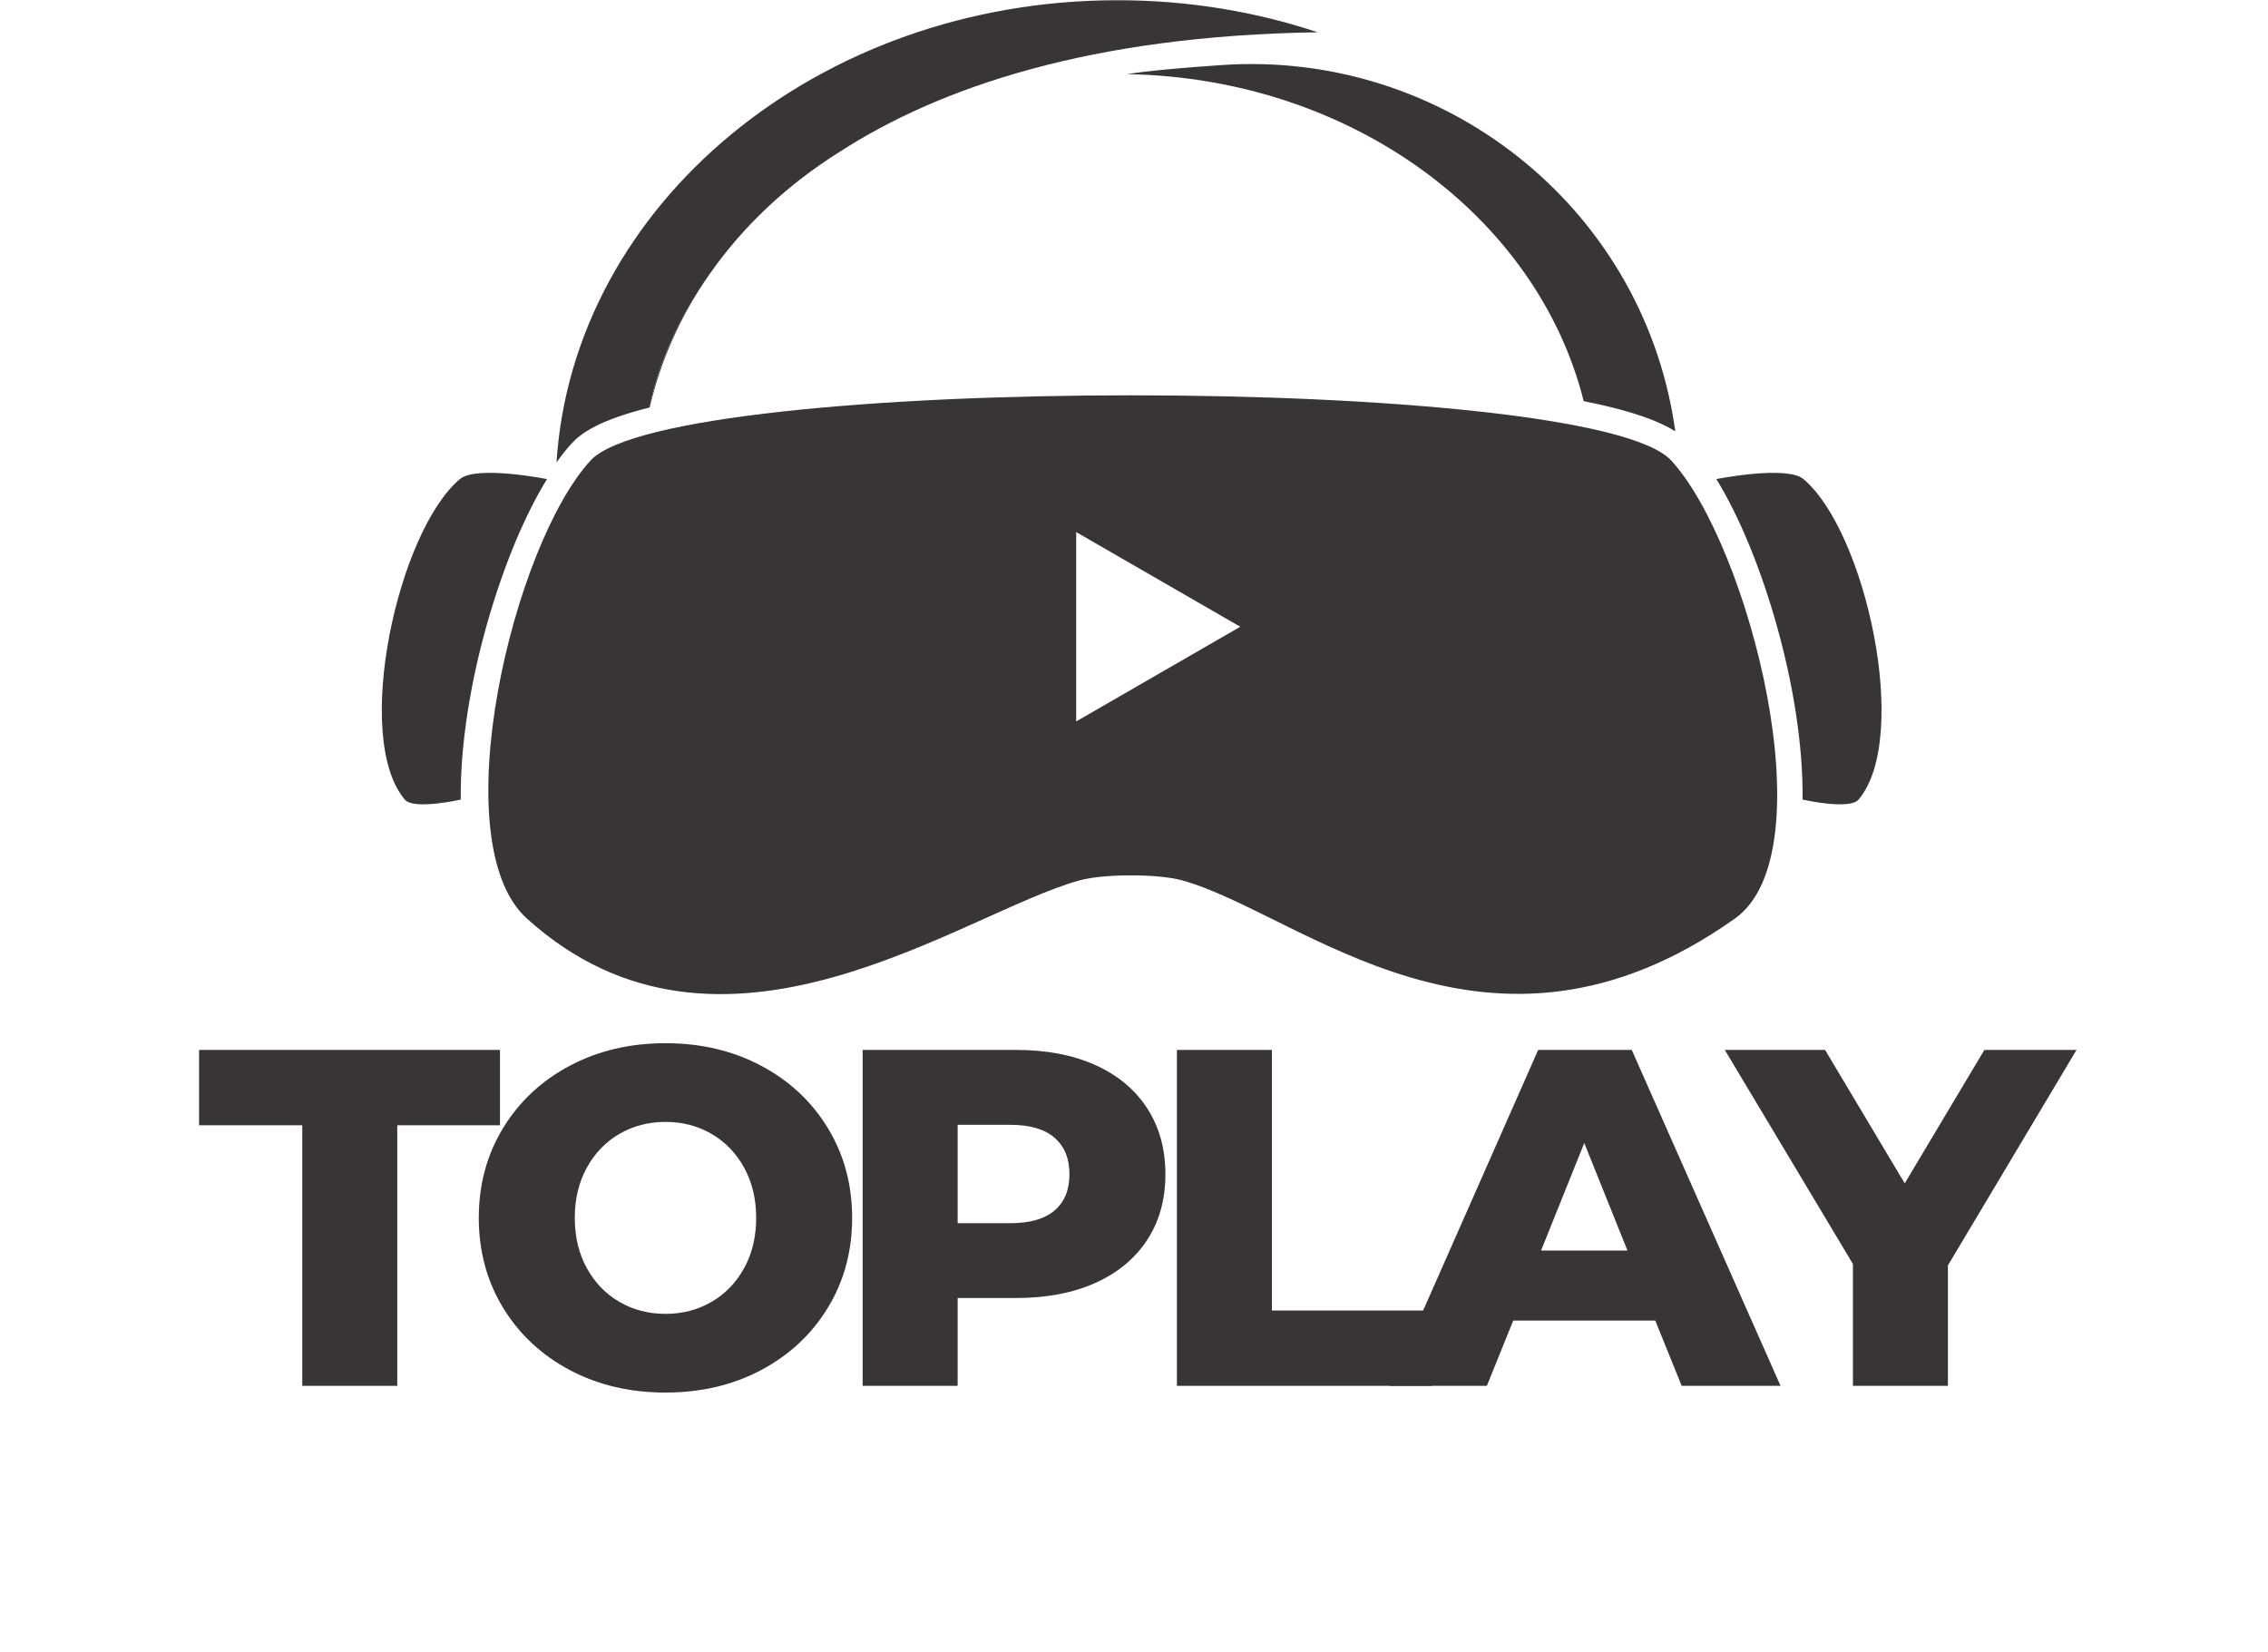 <?xml version="1.0" encoding="UTF-8"?>
<svg xmlns="http://www.w3.org/2000/svg" xmlns:xlink="http://www.w3.org/1999/xlink" width="942" zoomAndPan="magnify" viewBox="0 0 706.5 514.5" height="686" preserveAspectRatio="xMidYMid meet">
  <defs>
    <g></g>
  </defs>
  <path fill="#393536" d="M 335.242 224.734 L 335.242 165.75 L 386.348 195.238 Z M 520.582 143.438 C 508.086 129.895 430.148 123.129 352.281 123.145 C 274.414 123.129 196.477 129.895 183.98 143.438 C 159.777 169.668 137.652 262.242 164.145 286.156 C 224.723 340.828 299.449 284.453 336.246 274.258 C 340.105 273.195 346.207 272.668 352.281 272.684 C 358.355 272.668 364.461 273.195 368.312 274.258 C 405.109 284.453 463.516 340.652 540.418 286.156 C 569.539 265.52 544.781 169.668 520.582 143.438 " fill-opacity="1" fill-rule="nonzero"></path>
  <path fill="#393536" d="M 534.656 149.238 C 541.371 160.18 547.668 175.055 552.664 192.031 C 558.605 212.254 561.707 232.449 561.52 249.078 C 561.52 249.078 576.148 252.41 578.961 249.078 C 595.289 229.711 581.168 165.555 561.789 149.238 C 556.605 144.867 534.656 149.238 534.656 149.238 " fill-opacity="1" fill-rule="nonzero"></path>
  <path fill="#393536" d="M 170.391 149.238 C 163.676 160.18 157.379 175.055 152.387 192.031 C 146.438 212.254 143.344 232.449 143.527 249.078 C 143.527 249.078 128.898 252.41 126.09 249.078 C 109.762 229.711 123.883 165.555 143.254 149.238 C 148.441 144.867 170.391 149.238 170.391 149.238 " fill-opacity="1" fill-rule="nonzero"></path>
  <path fill="#393536" d="M 221.152 85.238 C 221.109 85.297 221.066 85.359 221.023 85.422 C 221.066 85.359 221.109 85.297 221.152 85.238 " fill-opacity="1" fill-rule="nonzero"></path>
  <path fill="#393536" d="M 380.703 20.258 C 368.668 21.074 357.449 22.043 351.168 23.098 C 420.973 24.332 478.965 67.535 493.332 124.961 C 508.887 128.047 517.125 131.363 521.859 134.352 C 521.77 133.715 521.684 133.086 521.586 132.449 C 511.195 64.199 449.621 15.59 380.703 20.258 " fill-opacity="1" fill-rule="nonzero"></path>
  <path fill="#393536" d="M 348.098 0.07 C 254.781 0.07 178.523 63.773 173.355 144.043 C 174.941 141.805 176.543 139.805 178.148 138.062 C 181.078 134.887 186.781 130.82 202.391 126.926 C 202.391 126.926 204.941 108.23 220.758 85.797 C 220.848 85.672 220.938 85.547 221.023 85.422 C 221.066 85.359 221.109 85.297 221.152 85.238 C 231.578 70.348 245.352 57.441 261.559 47.297 C 292.52 27.301 339.461 11.121 410.48 10.055 C 391.105 3.602 370.07 0.07 348.098 0.07 " fill-opacity="1" fill-rule="nonzero"></path>
  <path fill="#393536" d="M 220.758 85.797 C 204.941 108.23 202.391 126.926 202.391 126.926 C 205.809 112.148 212.109 98.289 220.758 85.797 " fill-opacity="1" fill-rule="nonzero"></path>
  <g fill="#393536" fill-opacity="1">
    <g transform="translate(61.42, 431.703)">
      <g>
        <path d="M 32.734 -81.172 L 0.594 -81.172 L 0.594 -104.641 L 94.328 -104.641 L 94.328 -81.172 L 62.328 -81.172 L 62.328 0 L 32.734 0 Z M 32.734 -81.172 "></path>
      </g>
    </g>
  </g>
  <g fill="#393536" fill-opacity="1">
    <g transform="translate(144.069, 431.703)">
      <g>
        <path d="M 63.234 2.094 C 52.172 2.094 42.227 -0.242 33.406 -4.922 C 24.594 -9.609 17.664 -16.086 12.625 -24.359 C 7.594 -32.629 5.078 -41.945 5.078 -52.312 C 5.078 -62.676 7.594 -71.992 12.625 -80.266 C 17.664 -88.547 24.594 -95.023 33.406 -99.703 C 42.227 -104.391 52.172 -106.734 63.234 -106.734 C 74.297 -106.734 84.234 -104.391 93.047 -99.703 C 101.867 -95.023 108.797 -88.547 113.828 -80.266 C 118.859 -71.992 121.375 -62.676 121.375 -52.312 C 121.375 -41.945 118.859 -32.629 113.828 -24.359 C 108.797 -16.086 101.867 -9.609 93.047 -4.922 C 84.234 -0.242 74.297 2.094 63.234 2.094 Z M 63.234 -22.422 C 68.516 -22.422 73.297 -23.664 77.578 -26.156 C 81.867 -28.645 85.258 -32.156 87.75 -36.688 C 90.238 -41.227 91.484 -46.438 91.484 -52.312 C 91.484 -58.195 90.238 -63.406 87.75 -67.938 C 85.258 -72.477 81.867 -75.992 77.578 -78.484 C 73.297 -80.973 68.516 -82.219 63.234 -82.219 C 57.953 -82.219 53.164 -80.973 48.875 -78.484 C 44.594 -75.992 41.207 -72.477 38.719 -67.938 C 36.227 -63.406 34.984 -58.195 34.984 -52.312 C 34.984 -46.438 36.227 -41.227 38.719 -36.688 C 41.207 -32.156 44.594 -28.645 48.875 -26.156 C 53.164 -23.664 57.953 -22.422 63.234 -22.422 Z M 63.234 -22.422 "></path>
      </g>
    </g>
  </g>
  <g fill="#393536" fill-opacity="1">
    <g transform="translate(258.253, 431.703)">
      <g>
        <path d="M 58.297 -104.641 C 67.766 -104.641 75.984 -103.066 82.953 -99.922 C 89.93 -96.785 95.312 -92.301 99.094 -86.469 C 102.883 -80.645 104.781 -73.797 104.781 -65.922 C 104.781 -58.047 102.883 -51.219 99.094 -45.438 C 95.312 -39.656 89.93 -35.195 82.953 -32.062 C 75.984 -28.926 67.766 -27.359 58.297 -27.359 L 40.062 -27.359 L 40.062 0 L 10.469 0 L 10.469 -104.641 Z M 56.5 -50.672 C 62.582 -50.672 67.164 -51.988 70.25 -54.625 C 73.344 -57.27 74.891 -61.035 74.891 -65.922 C 74.891 -70.805 73.344 -74.594 70.25 -77.281 C 67.164 -79.969 62.582 -81.312 56.5 -81.312 L 40.062 -81.312 L 40.062 -50.672 Z M 56.5 -50.672 "></path>
      </g>
    </g>
  </g>
  <g fill="#393536" fill-opacity="1">
    <g transform="translate(356.147, 431.703)">
      <g>
        <path d="M 10.469 -104.641 L 40.062 -104.641 L 40.062 -23.469 L 89.984 -23.469 L 89.984 0 L 10.469 0 Z M 10.469 -104.641 "></path>
      </g>
    </g>
  </g>
  <g fill="#393536" fill-opacity="1">
    <g transform="translate(435.058, 431.703)">
      <g>
        <path d="M 80.578 -20.328 L 36.328 -20.328 L 28.109 0 L -2.094 0 L 44.094 -104.641 L 73.25 -104.641 L 119.594 0 L 88.797 0 Z M 71.906 -42.156 L 58.453 -75.641 L 45 -42.156 Z M 71.906 -42.156 "></path>
      </g>
    </g>
  </g>
  <g fill="#393536" fill-opacity="1">
    <g transform="translate(540.275, 431.703)">
      <g>
        <path d="M 66.516 -37.516 L 66.516 0 L 36.922 0 L 36.922 -37.969 L -2.984 -104.641 L 28.25 -104.641 L 53.062 -63.078 L 77.875 -104.641 L 106.578 -104.641 Z M 66.516 -37.516 "></path>
      </g>
    </g>
  </g>
</svg>
